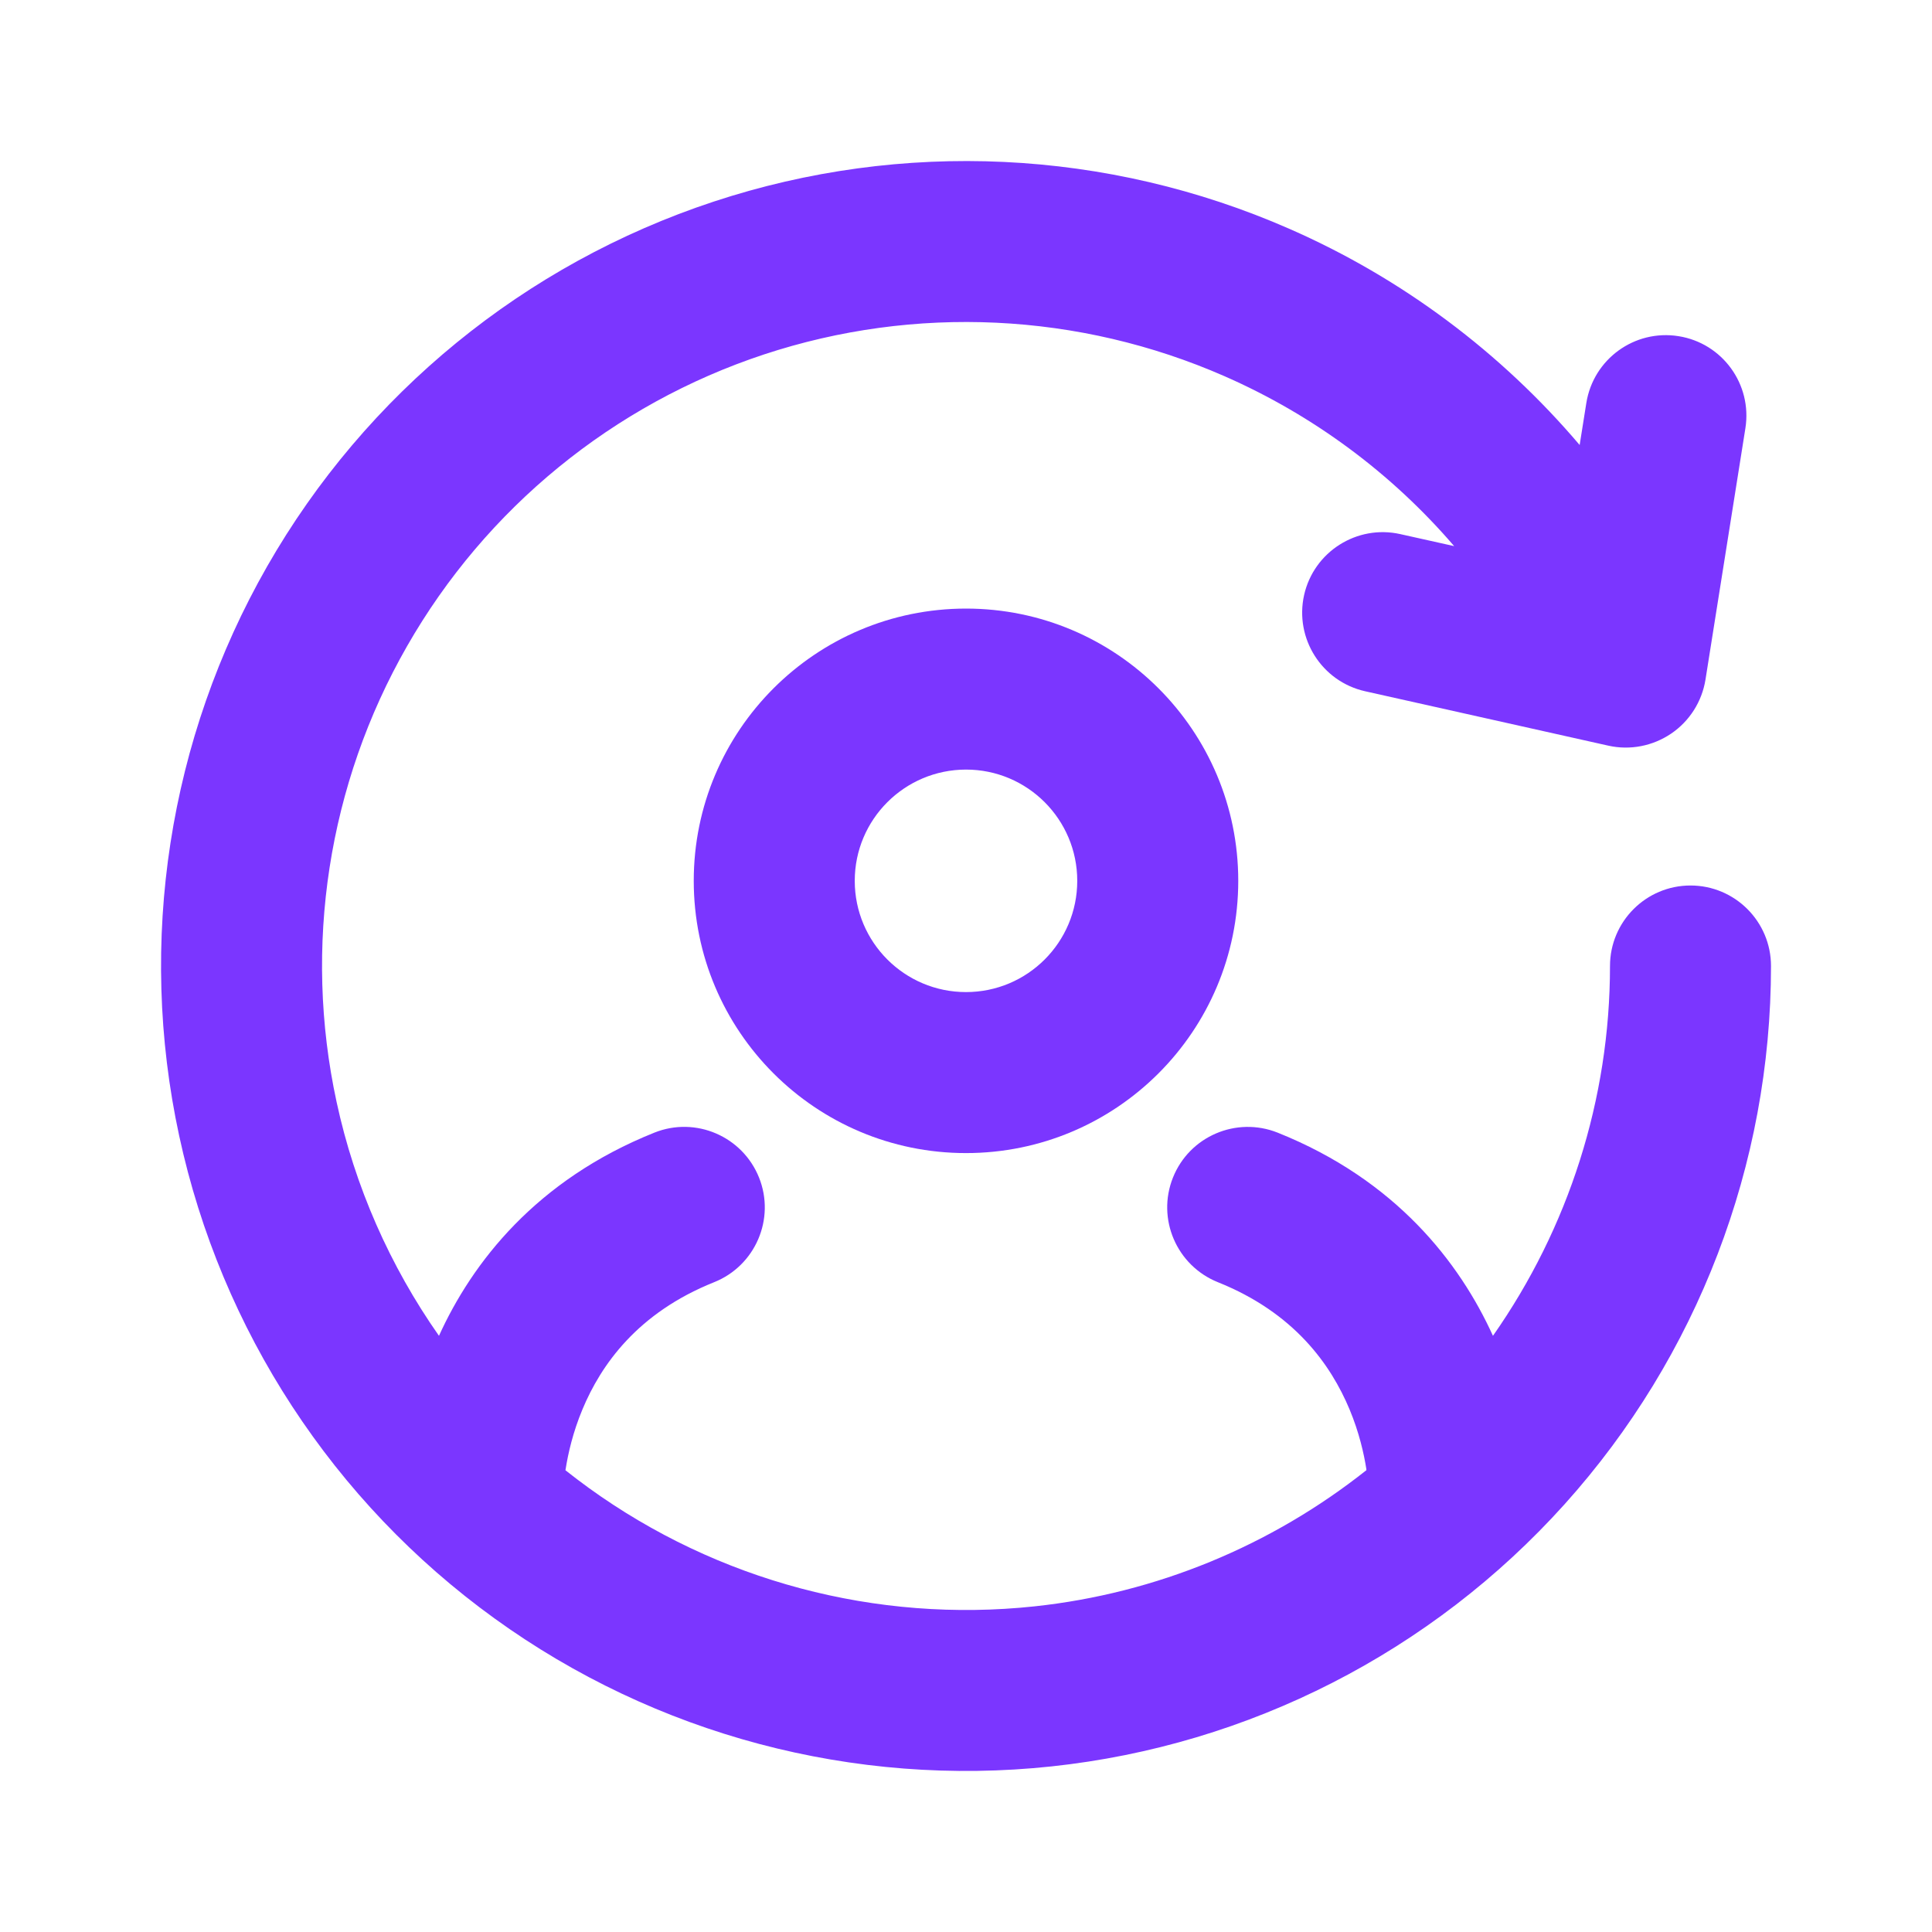 <?xml version="1.0" encoding="UTF-8"?> <svg xmlns="http://www.w3.org/2000/svg" width="24" height="24" viewBox="0 0 24 24" fill="none"><path d="M8.864 2.505C11.208 1.731 13.755 1.851 16.016 2.842C17.418 3.456 18.648 4.38 19.623 5.528L19.706 5.006C19.793 4.461 20.305 4.089 20.851 4.176C21.396 4.262 21.768 4.774 21.682 5.319L21.186 8.443C21.142 8.716 20.988 8.958 20.76 9.113C20.531 9.268 20.249 9.323 19.98 9.263L16.958 8.587C16.419 8.466 16.08 7.931 16.2 7.392C16.321 6.854 16.856 6.514 17.395 6.635L18.064 6.784C17.29 5.883 16.318 5.159 15.213 4.674C13.405 3.881 11.366 3.784 9.491 4.403C7.616 5.023 6.036 6.314 5.056 8.028C4.075 9.742 3.764 11.758 4.181 13.688C4.408 14.741 4.845 15.727 5.453 16.594C5.866 15.685 6.658 14.659 8.129 14.07C8.641 13.865 9.223 14.115 9.429 14.628C9.634 15.14 9.384 15.723 8.871 15.928C7.921 16.308 7.467 16.952 7.235 17.509C7.116 17.794 7.057 18.058 7.027 18.247C7.026 18.253 7.025 18.258 7.024 18.264C7.119 18.339 7.215 18.412 7.313 18.483C8.914 19.64 10.885 20.164 12.849 19.955C14.365 19.793 15.793 19.2 16.974 18.263C16.973 18.258 16.973 18.252 16.973 18.247C16.943 18.058 16.884 17.794 16.765 17.509C16.532 16.952 16.078 16.308 15.129 15.928C14.616 15.722 14.366 15.14 14.571 14.628C14.776 14.115 15.358 13.866 15.871 14.07C17.341 14.658 18.133 15.685 18.546 16.594C19.486 15.254 20 13.652 20 12C20 11.448 20.448 11 21 11C21.552 11 22 11.448 22 12C22 14.468 21.087 16.85 19.436 18.686C17.786 20.521 15.516 21.681 13.062 21.943C10.607 22.205 8.142 21.55 6.142 20.104C4.141 18.658 2.747 16.523 2.226 14.11C1.705 11.698 2.094 9.178 3.319 7.035C4.545 4.892 6.52 3.279 8.864 2.505Z" fill="#7B36FF"></path><path fill-rule="evenodd" clip-rule="evenodd" d="M12 7.56C13.868 7.56 15.382 9.075 15.382 10.942C15.382 12.81 13.868 14.324 12 14.324C10.132 14.324 8.618 12.81 8.618 10.942C8.618 9.075 10.132 7.561 12 7.56ZM12 9.56C11.237 9.561 10.618 10.179 10.618 10.942C10.618 11.705 11.237 12.324 12 12.324C12.763 12.324 13.382 11.706 13.382 10.942C13.382 10.179 12.763 9.56 12 9.56Z" fill="#7B36FF"></path></svg> 